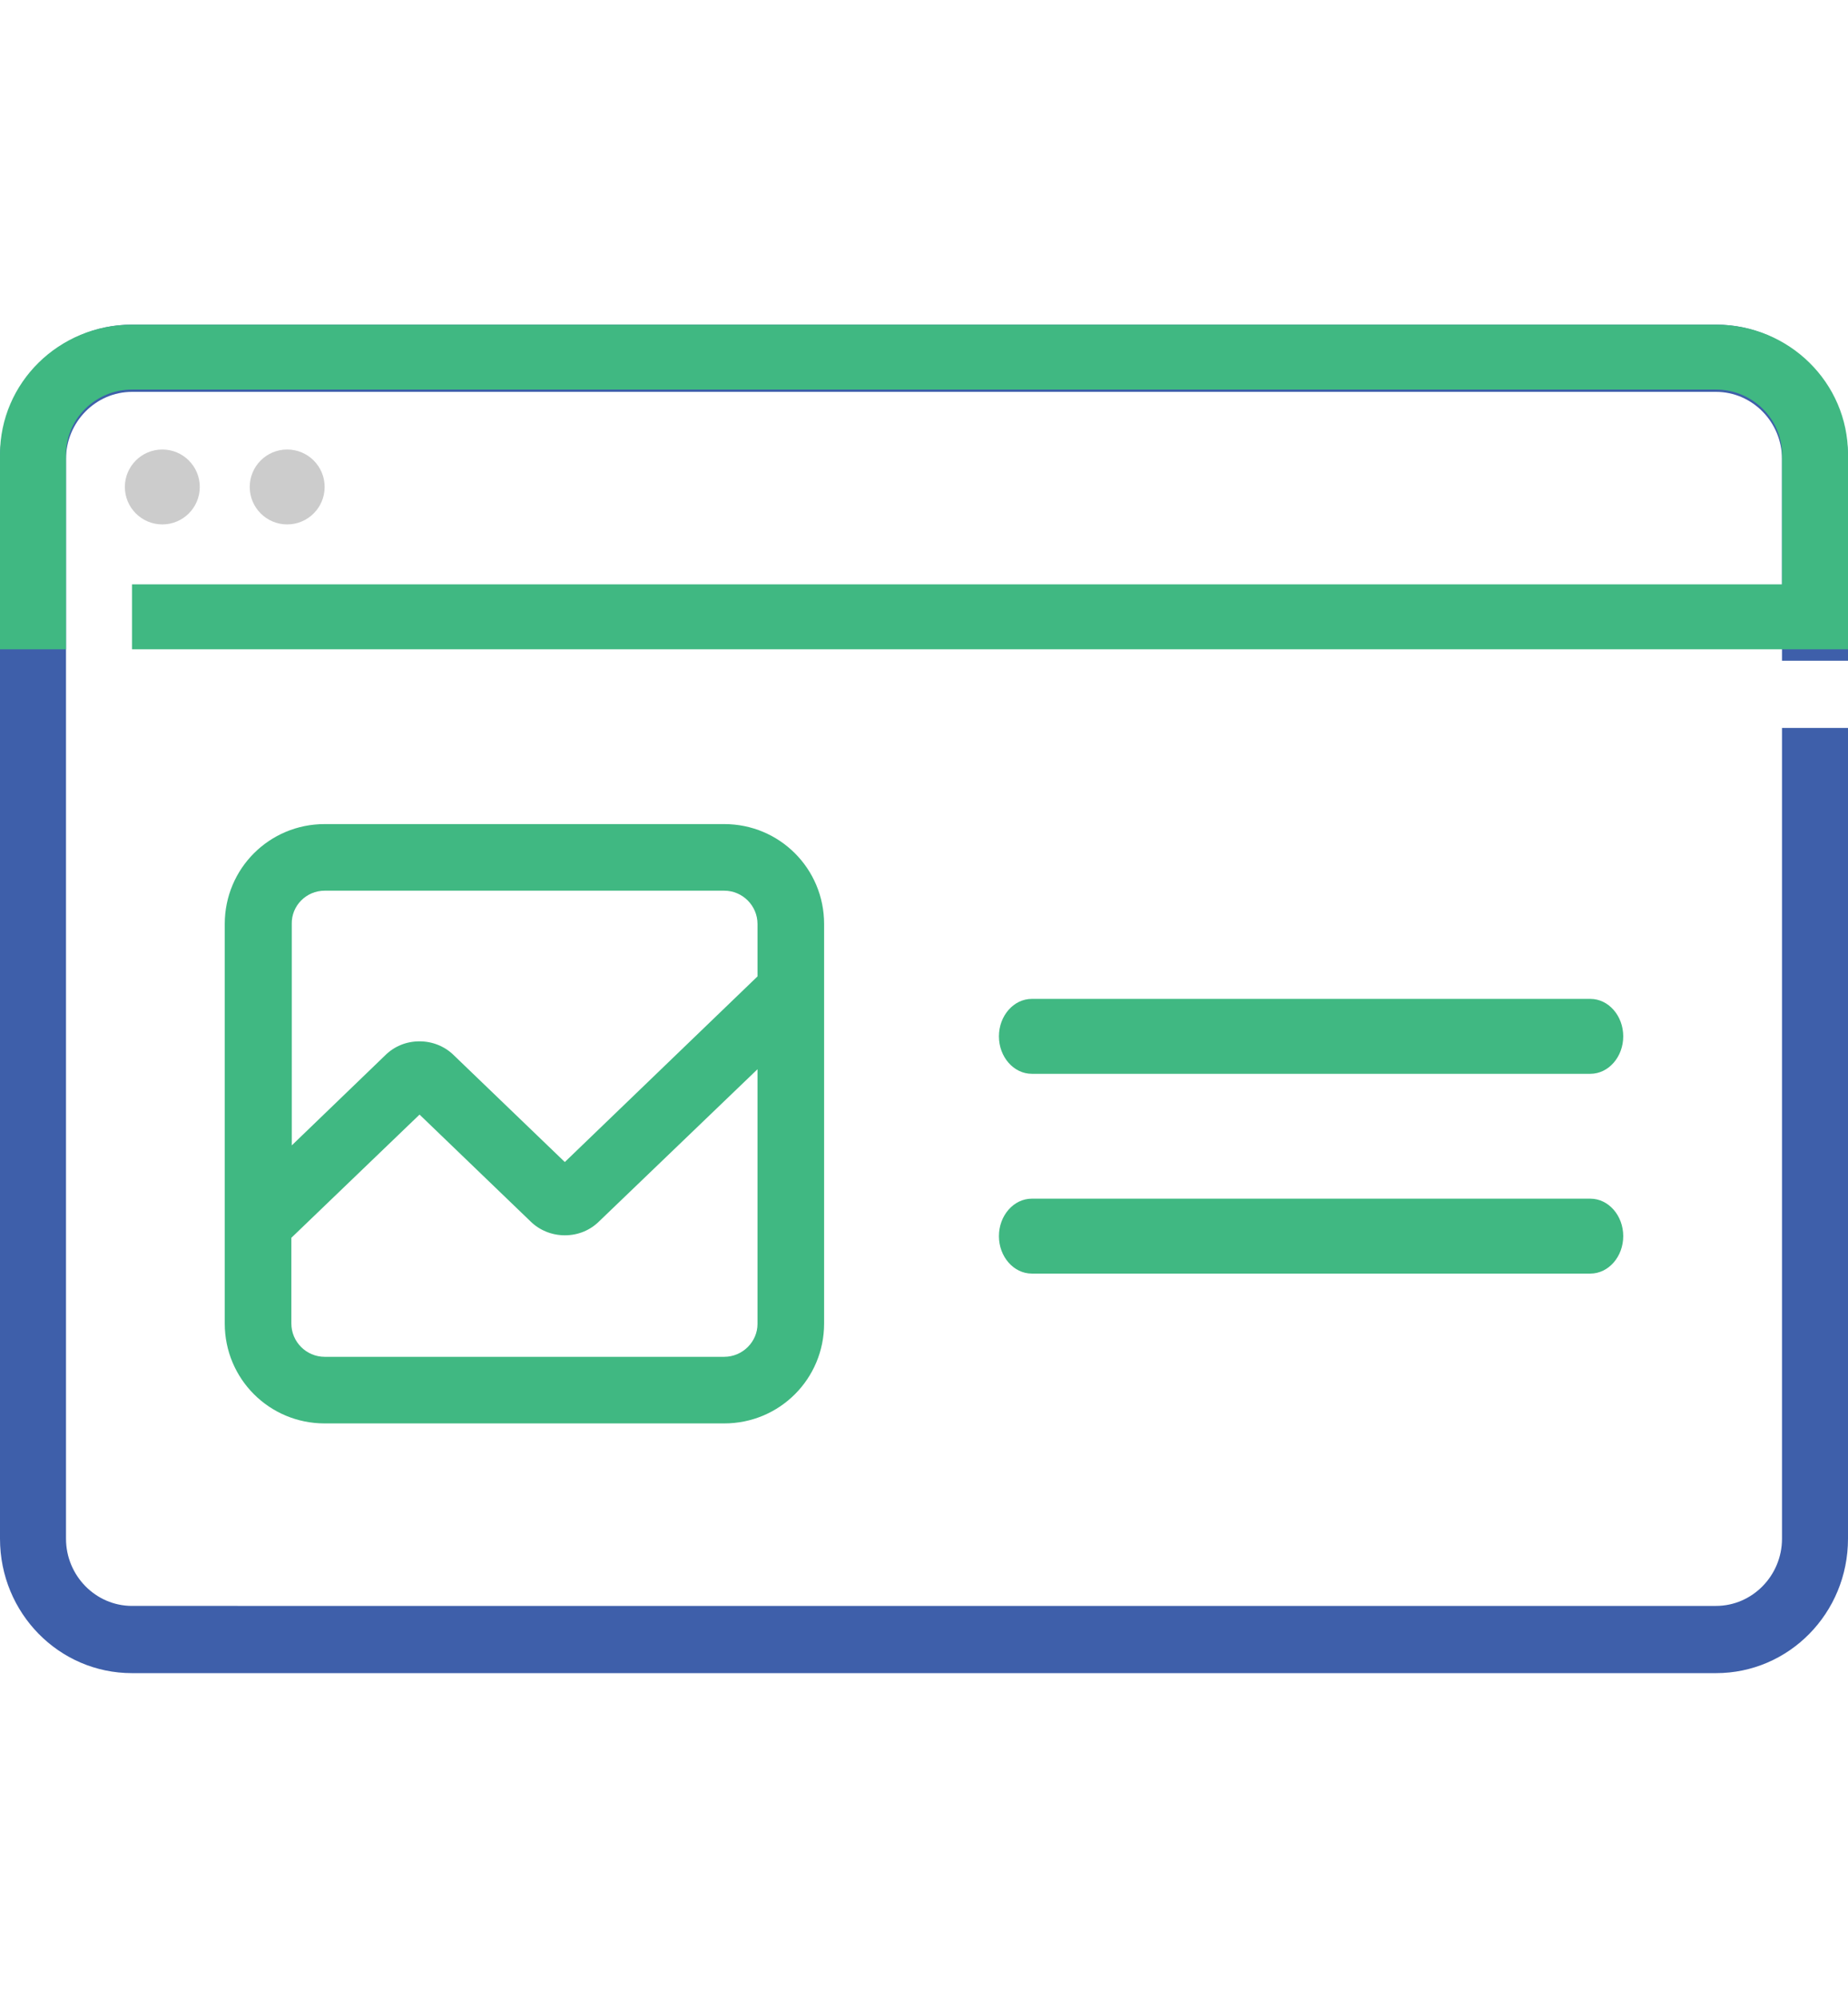 <svg xmlns="http://www.w3.org/2000/svg" width="74" height="80" viewBox="0 0 74 80">
    <g fill="none" transform="translate(0 13)">
        <path fill="#3E5FAA" d="M74 13.458V5.383C74 2.406 71.638 0 68.714 0H5.286C2.362 0 0 2.406 0 5.383v43.234C0 51.594 2.362 54 5.286 54h63.428C71.638 54 74 51.594 74 48.617V16.15h-2.643v32.467c0 1.48-1.19 2.691-2.643 2.691H5.286c-1.454 0-2.643-1.21-2.643-2.691V5.383c0-1.48 1.19-2.691 2.643-2.691h63.428c1.454 0 2.643 1.21 2.643 2.691v8.075H74z"/>
        <path fill="#40B882" d="M68.714 0H5.286C2.362 0 0 2.324 0 5.2V13h2.643V5.2c0-1.43 1.19-2.6 2.643-2.6h63.428c1.454 0 2.643 1.17 2.643 2.6v5.2H5.286V13H74V5.2C74 2.324 71.638 0 68.714 0z"/>
        <circle cx="6.5" cy="6.5" r="1.5" fill="#CCC"/>
        <circle cx="11.5" cy="6.5" r="1.5" fill="#CCC"/>
        <path fill="#40B882" d="M63.684 30H41.316C40.592 30 40 29.325 40 28.5s.592-1.5 1.316-1.5h22.368c.724 0 1.316.675 1.316 1.5s-.592 1.5-1.316 1.5zM63.684 38H41.316C40.592 38 40 37.325 40 36.5s.592-1.5 1.316-1.5h22.368c.724 0 1.316.675 1.316 1.5s-.592 1.5-1.316 1.5zM29 20H13c-2.217 0-4 1.783-4 4v16c0 2.217 1.783 4 4 4h16c2.217 0 4-1.783 4-4V24c0-2.217-1.783-4-4-4zm-16 2.667h16c.733 0 1.333.6 1.333 1.333v2.1l-7.716 7.433-4.434-4.266c-.366-.367-.866-.567-1.383-.567-.533 0-1.017.2-1.383.567l-3.734 3.6V24c-.016-.733.584-1.333 1.317-1.333zm16 18.666H13c-.733 0-1.333-.6-1.333-1.333v-3.433l5.133-4.934 4.433 4.267c.367.367.867.567 1.384.567.533 0 1.016-.2 1.383-.567l6.333-6.083v10.2c0 .716-.6 1.316-1.333 1.316z"/>
    </g>
</svg>
